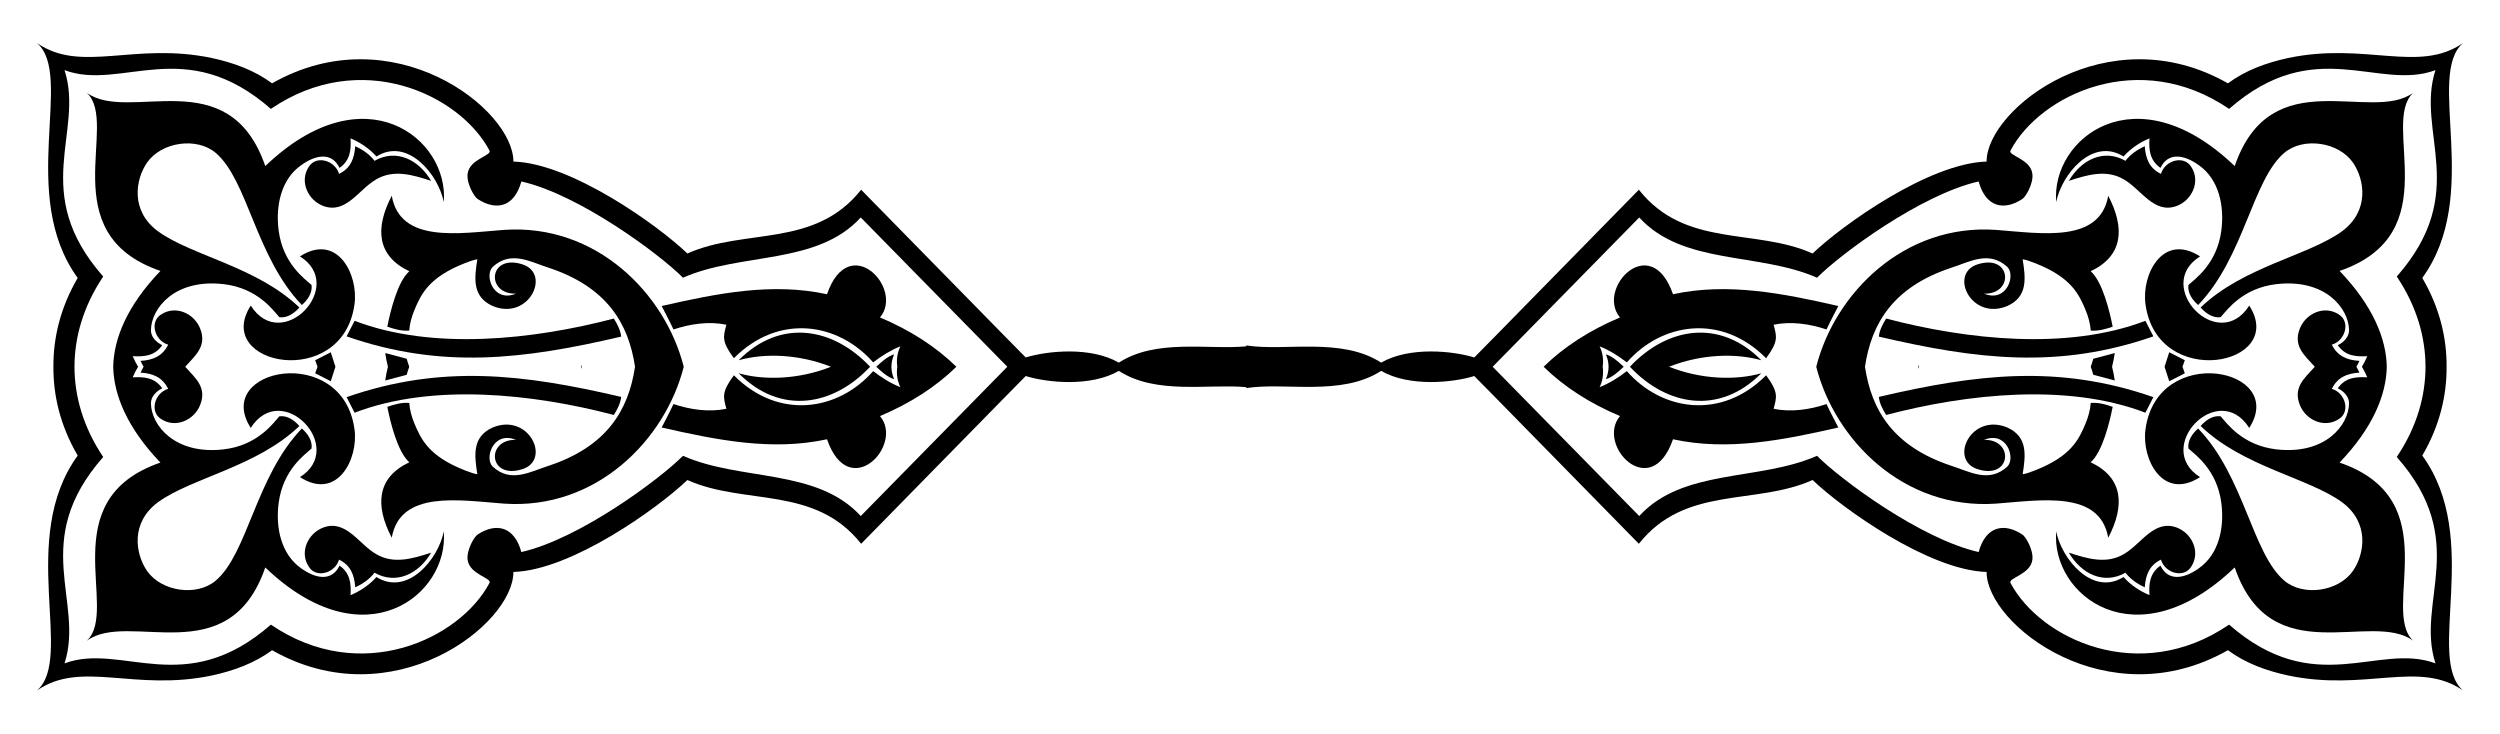 <?xml version="1.0" encoding="utf-8"?>

<!DOCTYPE svg PUBLIC "-//W3C//DTD SVG 1.1//EN" "http://www.w3.org/Graphics/SVG/1.1/DTD/svg11.dtd">
<svg version="1.1" id="Layer_1" xmlns="http://www.w3.org/2000/svg" xmlns:xlink="http://www.w3.org/1999/xlink" x="0px" y="0px"
	 viewBox="0 0 2638 774" enable-background="new 0 0 2638 774" xml:space="preserve">
<g>
	<path d="M531.876,242.575c-47.401,3.559-109.619,14.499-118.482-36.004c-17.719,33.859-16.012,63.334,18.511,79.635
		c-12.458,10.969-20,42.261-23.211,58.504c7.41,2.572,15.233,4.805,23.158,4.084c0.52-7.468,2.599-14.713,5.421-21.619
		c7.099-16.948,15.265-34.533,53.168-49.444c4.344-1.512,8.768-3.516,13.25-4.137c-3.184,20.166-5.564,39.501,16.161,49.301
		c38.184,15.847,61.954-33.979,31.623-43.886c-36.132-11.677-39.198,31.716-7.033,30.848c-23.901,9.838-33.513-19.144-24.685-28.09
		c19.315-17.856,39.56-5.497,59.368,0.801c60.87,20.217,84.057,58.207,90.952,104.435c-6.895,46.228-30.082,84.218-90.952,104.435
		c-19.808,6.298-40.054,18.657-59.368,0.801c-8.828-8.947,0.784-37.928,24.685-28.09c-32.165-0.867-29.099,42.525,7.033,30.849
		c30.331-9.907,6.561-59.733-31.623-43.886c-21.725,9.8-19.345,29.135-16.161,49.301c-4.482-0.621-8.906-2.626-13.25-4.137
		c-37.903-14.912-46.069-32.496-53.168-49.444c-2.822-6.906-4.901-14.151-5.421-21.619c-7.924-0.721-15.748,1.512-23.158,4.084
		c3.211,16.243,10.753,47.535,23.211,58.504c-34.524,16.301-36.231,45.776-18.511,79.635c8.863-50.503,71.081-39.563,118.482-36.004
		c97.161,6.733,169.961-67.021,189.617-144.428C701.837,309.595,629.037,235.841,531.876,242.575z"/>
	<path d="M872.646,310.482c-57.575-12.525-115.538-1.052-174.466,12.427c0,0,8.461,15.987,12.486,24.727
		c17.848-5.914,37.208-8.789,55.82-4.996c-3.266,12.375-5.353,17.506,7.908,35.341c47.372-47.732,110.394-37.418,146.97,4.429
		c8.778-6.837,18.384-12.825,28.711-16.968c-3.375,7.046-4.303,14.409-3.237,21.559c-1.066,7.15-0.139,14.513,3.237,21.559
		c-10.327-4.142-19.933-10.131-28.711-16.968c-36.576,41.847-99.598,52.161-146.97,4.429c-13.261,17.835-11.174,22.966-7.908,35.341
		c-18.612,3.792-37.972,0.918-55.82-4.996c-4.024,8.74-12.486,24.727-12.486,24.727c58.928,13.48,116.891,24.952,174.466,12.427
		c23.308,67.361,81.615,6.108,55.921-24.489c32.119-13.526,59.085-30.98,80.605-52.031c-21.52-21.05-48.486-38.505-80.605-52.031
		C954.261,304.375,895.954,243.122,872.646,310.482z"/>
	<path d="M942.951,374.02c-7.127,2.586-12.784,7.814-18.294,12.982c5.51,5.168,11.166,10.397,18.294,12.982l0.34-0.318
		c-1.795-4.344-2.635-8.581-2.661-12.664c0.026-4.084,0.866-8.32,2.661-12.664L942.951,374.02z"/>
	<path d="M779.443,393.869c44.135,44.537,99.72,34.63,138.681-6.867c-38.961-41.497-94.546-51.404-138.681-6.867
		c26.733-7.6,63.17-6.695,97.379,6.867C842.614,400.563,806.176,401.469,779.443,393.869z"/>
	<path d="M429.163,395.45c0.769-2.856,1.667-5.674,2.684-8.447c-1.017-2.773-1.914-5.591-2.684-8.447
		c-7.542-2.016-15.106-3.989-22.659-6.025c0.668,4.89,1.629,9.713,2.829,14.473c-1.2,4.76-2.161,9.582-2.829,14.473
		C414.057,399.438,421.621,397.465,429.163,395.45z"/>
	<path d="M613.182,384.771c-0.048,0.752-0.105,1.495-0.17,2.231c0.065,0.736,0.121,1.479,0.17,2.231
		c0.204-0.741,0.39-1.484,0.56-2.231C613.572,386.256,613.386,385.512,613.182,384.771z"/>
	<path d="M647.727,336.138c-85.121,22.353-191.327,33.903-273.535,2.382c-2.917,5.41-5.591,10.958-8.428,16.416
		c100.132,34.842,186.626,24.355,289.681,0.249C654.75,348.253,651.324,341.973,647.727,336.138z"/>
	<path d="M647.727,437.866c3.596-5.835,7.023-12.115,7.717-19.047c-103.055-24.106-189.549-34.592-289.681,0.249
		c2.838,5.458,5.511,11.006,8.428,16.416C456.4,403.963,562.607,415.514,647.727,437.866z"/>
	<path d="M349.013,402.286c1.765-5.136,3.414-10.229,4.951-15.284c-1.537-5.055-3.186-10.148-4.951-15.284
		c-5.479,2.816-11.001,5.537-16.453,8.412c0.85,2.234,1.682,4.525,2.494,6.872c-0.812,2.347-1.644,4.638-2.494,6.872
		C338.013,396.749,343.534,399.47,349.013,402.286z"/>
	<path d="M374.075,321.016c4.323-31.009-17.984-75.886-57.576-50.468c49.824,31.108-19.12,103.548-51.911,51.911
		C223.977,385.547,361.638,412.598,374.075,321.016z"/>
	<path d="M264.589,451.545c32.791-51.637,101.734,20.803,51.911,51.911c39.592,25.418,61.898-19.459,57.576-50.468
		C361.638,361.407,223.977,388.457,264.589,451.545z"/>
	<path d="M397.227,608.88c-7.479,8.402-16.984,14.841-27.364,19.111c0.876-12.801-0.716-23.537-11.584-31.135
		c-8.273,17.125-25.35,13.712-40.332,2.938c-21.388-14.83-27.371-43.085-23.868-69.356c4.672-34.852,27.466-50.6,34.683-57.183
		c1.125-8.359-4.27-15.886-10.247-21.11c-48.734,50.657-57.052,131.941-90.98,160.612c-20.007,16.898-57.232,11.491-72.406-10.38
		c-12.216-17.807-17.819-50.747,11.674-72.522c35.761-25.826,104.485-37.341,149.092-80.33c-5.23-5.973-12.756-11.377-21.115-10.242
		c-6.383,7.074-22.778,30.73-58.832,34.89c-51.334,5.908-76.305-25.233-76.686-48.564c-0.016-7.304,5.765-12.884,11.934-15.859
		c-8.022-11.494-19.164-12.222-31.14-11.589c1.589-3.862,3.478-7.6,5.657-11.158c-2.179-3.557-4.068-7.296-5.657-11.158
		c11.976,0.633,23.118-0.096,31.14-11.589c-6.169-2.976-11.95-8.555-11.934-15.859c0.381-23.331,25.352-54.472,76.686-48.564
		c36.054,4.16,52.45,27.816,58.832,34.89c8.359,1.135,15.886-4.27,21.115-10.242c-44.607-42.989-113.331-54.504-149.092-80.33
		c-29.493-21.776-23.89-54.715-11.674-72.522c15.174-21.871,52.398-27.278,72.406-10.38c33.928,28.671,42.247,109.956,90.98,160.612
		c5.978-5.225,11.372-12.751,10.247-21.11c-7.217-6.583-30.011-22.331-34.683-57.183c-3.503-26.271,2.481-54.526,23.868-69.356
		c14.982-10.774,32.059-14.186,40.332,2.939c10.868-7.597,12.46-18.334,11.584-31.135c10.38,4.27,19.885,10.709,27.364,19.111
		c33.049-20.689,65.531,19.345,71.053,48.15c5.691-66.825-83.582-138.442-188.352-38.035
		c-38.471-111.932-143.964-44.807-188.39-77.365c35.133,32.354-37.427,148.461,77.742,188.024
		c-35.23,36.747-49.29,71.594-49.809,101.104c0.52,29.51,14.579,64.357,49.809,101.104
		c-115.168,39.563-42.609,155.67-77.742,188.024c44.425-32.558,149.918,34.567,188.39-77.365
		c104.771,100.407,194.043,28.789,188.352-38.035C462.758,589.535,430.276,629.568,397.227,608.88z"/>
	<path d="M211.044,346.279c-6.448-15.679-25.704-24.354-40.772-14.602c-12.782,7.598-7.22,27.8,7.251,32.063
		c-6.171,11.947-15.655,16.237-29.199,17.063c0.963,2.115,2.031,4.191,3.212,6.198c-1.181,2.008-2.248,4.084-3.212,6.198
		c13.544,0.826,23.027,5.116,29.199,17.063c-14.47,4.263-20.032,24.465-7.251,32.063c15.068,9.751,34.325,1.077,40.772-14.602
		c7.536-18.59-4.111-28.07-15.631-40.723C206.933,374.35,218.58,364.87,211.044,346.279z"/>
	<path d="M454.962,190.855c-13.127-22.469-36.95-34.195-59.756-21.163c-5.272-6.853-12.528-11.86-20.368-15.382
		c-0.922,12.948-4.771,23.193-17.084,29.178c-4.123-14.307-24.383-20.19-32.058-7.224c-9.908,15.256-0.778,35.199,15.817,41.223
		c23.701,8.429,37.104-17.604,55.221-28.053C415.179,178.361,435.511,184.487,454.962,190.855z"/>
	<path d="M357.755,590.517c12.314,5.985,16.163,16.23,17.084,29.178c7.839-3.522,15.095-8.529,20.368-15.382
		c22.805,13.031,46.629,1.306,59.756-21.163c-19.451,6.368-39.783,12.494-58.228,1.421c-18.117-10.449-31.52-36.482-55.221-28.053
		c-16.594,6.025-25.725,25.967-15.817,41.223C333.371,610.707,353.631,604.824,357.755,590.517z"/>
	<path d="M2556.005,480.709c18.486-31.577,25.84-63.57,25.64-93.702c0.2-30.147-7.154-62.125-25.64-93.716
		c63.641-87.678,3.262-213.616,42.995-247.926c-46.687,32.507-102.673-1.431-184.7,15.882
		c-22.478,4.879-44.783,12.848-63.384,26.684c-126.896-72.197-254.737,26.87-254.665,82.542
		c-61.123,1.788-152.593,67.29-183.598,97.021c-60.608-27.156-134.293-5.337-183.326-67.29
		c-177.904,181.366-170.006,173.468-173.668,176.988c-22.535-6.954-68.477-11.747-98.281,5.466
		c-42.008-27.242-101.771-11.675-142.291-18.171v0.973c-40.105,3.749-95.104-8.327-134.465,17.198
		c-29.803-17.212-75.746-12.419-98.28-5.466c-3.663-3.52,4.235,4.378-173.669-176.988c-49.033,61.953-122.718,40.134-183.34,67.29
		c-30.991-29.732-122.461-95.233-183.584-97.021c0.072-55.672-127.769-154.739-254.665-82.542
		c-18.6-13.836-40.906-21.805-63.384-26.684C141.673,43.934,85.686,77.872,39,45.365c39.733,34.31-20.661,160.248,42.981,247.926
		c-18.471,31.592-25.84,63.57-25.625,93.716c-0.215,30.132,7.154,62.125,25.625,93.702C18.339,568.402,78.733,694.325,39,728.635
		c46.686-32.493,102.673,1.431,184.7-15.882c22.478-4.879,44.783-12.834,63.384-26.67c126.896,72.183,254.737-26.884,254.665-82.556
		c61.123-1.774,152.593-67.29,183.584-97.021c60.622,27.156,134.307,5.351,183.34,67.29
		c177.904-181.352,170.006-173.468,173.669-176.988c22.535,6.954,68.477,11.761,98.28-5.466
		c39.361,25.539,94.36,13.464,134.465,17.198v0.987c40.52-6.51,100.284,9.057,142.291-18.185
		c29.803,17.227,75.746,12.419,98.281,5.466c3.663,3.52-4.235-4.364,173.668,176.988c49.033-61.939,122.718-40.134,183.326-67.29
		c31.005,29.732,122.475,95.247,183.598,97.021c-0.072,55.672,127.769,154.739,254.665,82.556
		c18.6,13.836,40.906,21.791,63.384,26.67c82.027,17.312,138.013-16.611,184.7,15.882
		C2559.267,694.325,2619.646,568.402,2556.005,480.709z M908.272,544.522c-46.329-50.607-126.324-36.514-187.59-63.555
		c-24.567,24.795-109.412,87.75-170.549,101.557c-7.526-27.671-27.099-30.919-45.871-18.657
		c-3.548,1.889-12.004,16.125-10.86,26.512c1.688,16.025,26.498,19.473,23.021,24.924
		c-31.205,58.762-135.667,108.511-230.585,43.811c-90.683,79.408-157.429,18.357-217.737,40.863
		c21.233-65.444-37.587-128.713,40.82-217.765c-21.49-32.035-30.261-64.714-30.318-95.204c0.057-30.504,8.828-63.169,30.318-95.219
		c-78.407-89.052-19.587-152.321-40.82-217.765c60.307,22.521,127.054-38.545,217.737,40.877
		c94.918-64.714,199.38-14.952,230.585,43.796c3.477,5.451-21.333,8.914-23.021,24.939c-1.145,10.373,7.311,24.609,10.86,26.498
		c18.772,12.262,38.345,9.014,45.871-18.657c61.138,13.807,145.983,76.762,170.549,101.571
		c61.266-27.056,141.261-12.949,187.59-63.57c51.58,52.481,103.074,105.048,154.653,157.529
		C1011.346,439.488,959.852,492.041,908.272,544.522z M2569.884,699.977c-60.307-22.506-127.054,38.545-217.737-40.863
		c-94.918,64.7-199.365,14.952-230.571-43.811c-3.477-5.451,21.319-8.899,23.007-24.924c1.159-10.388-7.297-24.624-10.86-26.512
		c-18.772-12.262-38.33-9.014-45.857,18.657c-61.137-13.807-145.982-76.762-170.563-101.557
		c-61.252,27.042-141.247,12.949-187.59,63.555c-51.58-52.481-103.074-105.034-154.639-157.515
		c51.566-52.481,103.059-105.048,154.639-157.529c46.343,50.621,126.338,36.514,187.59,63.57
		c24.581-24.81,109.426-87.764,170.563-101.571c7.526,27.671,27.085,30.919,45.857,18.657c3.563-1.889,12.019-16.125,10.86-26.498
		c-1.688-16.025-26.484-19.487-23.007-24.939c31.205-58.748,135.653-108.511,230.571-43.796
		c90.683-79.423,157.429-18.357,217.737-40.877c-21.219,65.444,37.587,128.713-40.82,217.765
		c21.505,32.05,30.275,64.714,30.333,95.219c-0.057,30.49-8.828,63.169-30.333,95.204
		C2607.47,571.263,2548.665,634.533,2569.884,699.977z"/>
	<path d="M2224.601,567.434c17.719-33.859,16.012-63.334-18.511-79.635c12.458-10.969,20-42.261,23.211-58.504
		c-7.41-2.572-15.233-4.805-23.157-4.084c-0.52,7.468-2.599,14.713-5.421,21.619c-7.1,16.948-15.265,34.533-53.168,49.444
		c-4.344,1.512-8.768,3.517-13.25,4.137c3.184-20.166,5.564-39.501-16.162-49.301c-38.184-15.847-61.954,33.979-31.622,43.886
		c36.131,11.677,39.198-31.716,7.033-30.849c23.901-9.838,33.513,19.144,24.685,28.09c-19.315,17.856-39.56,5.497-59.368-0.801
		c-60.87-20.217-84.057-58.207-90.952-104.435c6.895-46.228,30.082-84.218,90.952-104.435c19.808-6.298,40.053-18.657,59.368-0.801
		c8.828,8.947-0.784,37.928-24.685,28.09c32.165,0.867,29.098-42.525-7.033-30.848c-30.331,9.907-6.562,59.733,31.622,43.886
		c21.726-9.8,19.346-29.135,16.162-49.301c4.482,0.621,8.906,2.626,13.25,4.137c37.903,14.912,46.069,32.496,53.168,49.444
		c2.822,6.906,4.901,14.151,5.421,21.619c7.924,0.721,15.748-1.512,23.157-4.084c-3.211-16.243-10.753-47.535-23.211-58.504
		c34.524-16.301,36.231-45.776,18.511-79.635c-8.863,50.503-71.081,39.563-118.482,36.004
		c-97.161-6.733-169.96,67.021-189.617,144.428c19.656,77.407,92.456,151.161,189.617,144.428
		C2153.52,527.871,2215.738,516.931,2224.601,567.434z"/>
	<path d="M1871.509,431.363c3.266-12.375,5.353-17.506-7.908-35.341c-47.372,47.732-110.394,37.418-146.97-4.429
		c-8.778,6.837-18.384,12.825-28.711,16.968c3.375-7.046,4.303-14.409,3.237-21.559c1.066-7.15,0.139-14.513-3.237-21.559
		c10.327,4.142,19.932,10.131,28.711,16.968c36.577-41.847,99.598-52.161,146.97-4.429c13.261-17.835,11.174-22.966,7.908-35.341
		c18.612-3.792,37.972-0.918,55.82,4.996c4.024-8.74,12.486-24.727,12.486-24.727c-58.928-13.48-116.891-24.952-174.466-12.427
		c-23.308-67.361-81.615-6.108-55.921,24.489c-32.119,13.526-59.085,30.98-80.605,52.031c21.52,21.051,48.486,38.505,80.605,52.031
		c-25.694,30.597,32.613,91.85,55.921,24.489c57.575,12.525,115.538,1.052,174.466-12.427c0,0-8.461-15.987-12.486-24.727
		C1909.481,432.281,1890.121,435.156,1871.509,431.363z"/>
	<path d="M1695.043,399.984c7.128-2.586,12.784-7.814,18.294-12.982c-5.51-5.168-11.166-10.397-18.294-12.982l-0.339,0.318
		c1.795,4.344,2.635,8.581,2.661,12.664c-0.026,4.084-0.867,8.32-2.661,12.664L1695.043,399.984z"/>
	<path d="M1858.551,380.135c-44.135-44.537-99.72-34.63-138.681,6.867c38.96,41.497,94.546,51.404,138.681,6.867
		c-26.733,7.6-63.17,6.695-97.378-6.867C1795.381,373.441,1831.819,372.536,1858.551,380.135z"/>
	<path d="M2208.832,378.555c-0.769,2.856-1.667,5.674-2.684,8.447c1.017,2.773,1.915,5.591,2.684,8.447
		c7.542,2.016,15.106,3.989,22.659,6.025c-0.668-4.89-1.63-9.713-2.829-14.473c1.199-4.76,2.161-9.582,2.829-14.473
		C2223.938,374.566,2216.374,376.539,2208.832,378.555z"/>
	<path d="M2024.812,389.233c0.048-0.752,0.105-1.495,0.17-2.231c-0.065-0.736-0.122-1.479-0.17-2.231
		c-0.204,0.741-0.39,1.484-0.56,2.231C2024.422,387.749,2024.609,388.493,2024.812,389.233z"/>
	<path d="M2263.803,338.52c-82.208,31.522-188.415,19.971-273.536-2.382c-3.596,5.835-7.023,12.114-7.717,19.047
		c103.055,24.106,189.549,34.592,289.681-0.249C2269.394,349.478,2266.72,343.93,2263.803,338.52z"/>
	<path d="M1990.267,437.866c85.121-22.353,191.327-33.903,273.536-2.382c2.917-5.41,5.591-10.958,8.428-16.416
		c-100.132-34.842-186.626-24.355-289.681-0.249C1983.245,425.752,1986.671,432.032,1990.267,437.866z"/>
	<path d="M2288.981,371.718c-1.765,5.136-3.414,10.229-4.951,15.284c1.537,5.055,3.186,10.148,4.951,15.284
		c5.479-2.816,11-5.537,16.453-8.412c-0.85-2.234-1.682-4.525-2.495-6.872c0.812-2.347,1.644-4.638,2.495-6.872
		C2299.982,377.255,2294.46,374.534,2288.981,371.718z"/>
	<path d="M2373.406,322.459c-32.791,51.637-101.735-20.803-51.911-51.911c-39.592-25.418-61.898,19.46-57.576,50.468
		C2276.357,412.598,2414.018,385.547,2373.406,322.459z"/>
	<path d="M2373.406,451.545c40.612-63.088-97.049-90.139-109.487,1.443c-4.323,31.009,17.984,75.886,57.576,50.468
		C2271.671,472.348,2340.615,399.908,2373.406,451.545z"/>
	<path d="M2468.715,488.106c35.23-36.747,49.29-71.594,49.809-101.104c-0.52-29.51-14.579-64.357-49.809-101.104
		c115.168-39.563,42.609-155.67,77.741-188.024c-44.425,32.558-149.918-34.567-188.389,77.365
		c-104.771-100.407-194.043-28.789-188.353,38.035c5.523-28.805,38.004-68.839,71.053-48.15
		c7.479-8.402,16.984-14.841,27.364-19.111c-0.876,12.801,0.716,23.537,11.584,31.135c8.273-17.125,25.351-13.713,40.332-2.939
		c21.387,14.83,27.371,43.085,23.868,69.356c-4.673,34.852-27.466,50.6-34.683,57.183c-1.125,8.359,4.27,15.886,10.248,21.11
		c48.734-50.657,57.052-131.942,90.98-160.612c20.007-16.898,57.232-11.491,72.406,10.38c12.216,17.807,17.819,50.747-11.674,72.522
		c-35.761,25.826-104.485,37.341-149.092,80.33c5.229,5.972,12.756,11.377,21.115,10.242c6.383-7.074,22.778-30.73,58.833-34.89
		c51.334-5.908,76.305,25.233,76.686,48.564c0.016,7.304-5.765,12.883-11.934,15.859c8.022,11.494,19.164,12.222,31.14,11.589
		c-1.588,3.862-3.478,7.6-5.657,11.158c2.179,3.557,4.069,7.296,5.657,11.158c-11.975-0.633-23.118,0.096-31.14,11.589
		c6.168,2.976,11.95,8.556,11.934,15.859c-0.381,23.331-25.352,54.471-76.686,48.564c-36.054-4.16-52.45-27.816-58.833-34.89
		c-8.359-1.135-15.886,4.27-21.115,10.242c44.607,42.989,113.331,54.504,149.092,80.33c29.493,21.776,23.89,54.715,11.674,72.522
		c-15.174,21.871-52.399,27.278-72.406,10.38c-33.928-28.671-42.247-109.956-90.98-160.612c-5.978,5.224-11.372,12.751-10.248,21.11
		c7.218,6.583,30.011,22.331,34.683,57.183c3.502,26.271-2.481,54.526-23.868,69.356c-14.982,10.774-32.06,14.186-40.332-2.938
		c-10.868,7.597-12.46,18.334-11.584,31.135c-10.38-4.27-19.885-10.709-27.364-19.111c-33.049,20.689-65.531-19.345-71.053-48.15
		c-5.69,66.825,83.582,138.442,188.353,38.035c38.471,111.932,143.964,44.807,188.389,77.365
		C2511.323,643.776,2583.883,527.669,2468.715,488.106z"/>
	<path d="M2426.95,427.725c6.448,15.679,25.704,24.354,40.772,14.602c12.782-7.598,7.219-27.8-7.251-32.063
		c6.171-11.947,15.655-16.237,29.199-17.063c-0.963-2.115-2.031-4.191-3.212-6.198c1.181-2.008,2.248-4.084,3.212-6.198
		c-13.544-0.826-23.027-5.116-29.199-17.063c14.47-4.263,20.032-24.465,7.251-32.063c-15.068-9.751-34.324-1.077-40.772,14.602
		c-7.535,18.59,4.111,28.07,15.631,40.723C2431.062,399.655,2419.415,409.135,2426.95,427.725z"/>
	<path d="M2280.24,183.487c-12.314-5.985-16.162-16.23-17.084-29.178c-7.839,3.522-15.095,8.529-20.368,15.382
		c-22.805-13.031-46.629-1.306-59.755,21.163c19.451-6.368,39.783-12.494,58.228-1.422c18.117,10.45,31.52,36.482,55.221,28.053
		c16.594-6.024,25.724-25.967,15.817-41.223C2304.623,163.298,2284.363,169.18,2280.24,183.487z"/>
	<path d="M2241.26,584.571c-18.445,11.073-38.777,4.946-58.228-1.421c13.127,22.469,36.95,34.195,59.755,21.163
		c5.272,6.853,12.529,11.86,20.368,15.382c0.922-12.948,4.771-23.193,17.084-29.178c4.123,14.307,24.383,20.19,32.058,7.224
		c9.908-15.256,0.778-35.199-15.817-41.223C2272.781,548.089,2259.377,574.122,2241.26,584.571z"/>
</g>
</svg>
